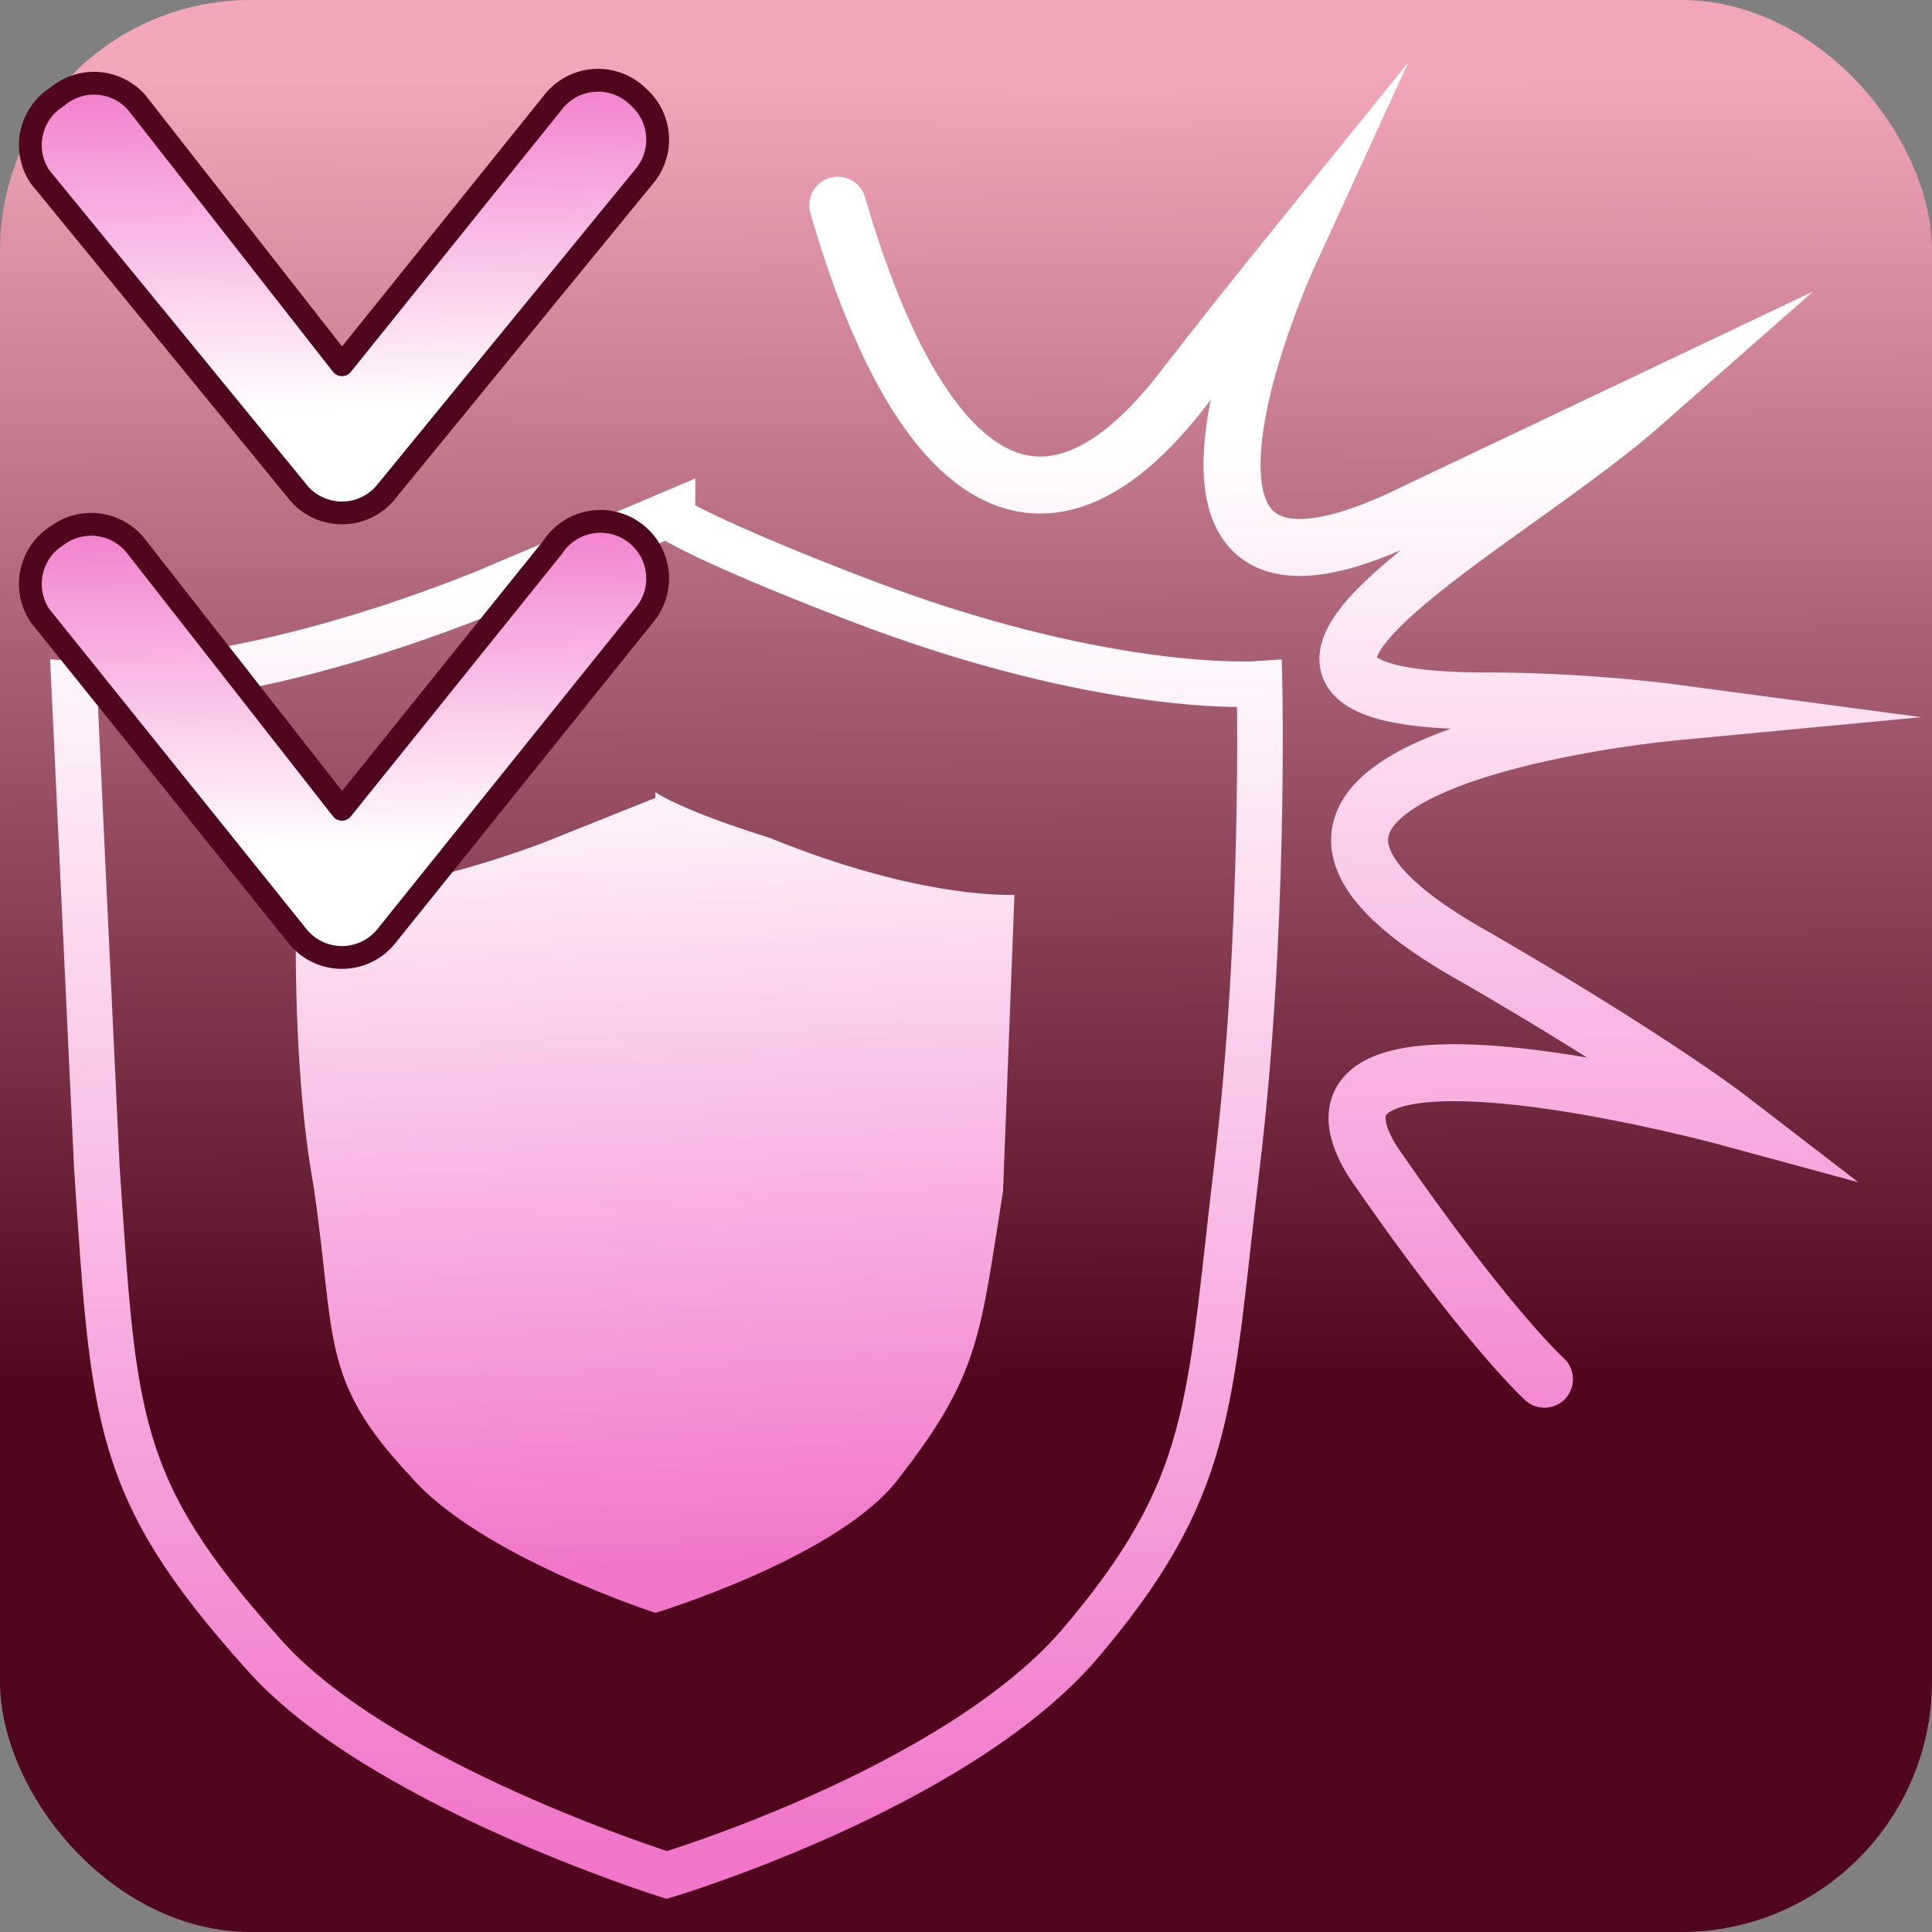 <svg xmlns="http://www.w3.org/2000/svg" xmlns:xlink="http://www.w3.org/1999/xlink" xml:space="preserve" width="128" height="128" viewBox="0 0 33.9 33.9">
  <rect x="0" y="0" width="33.9" height="33.9" fill="#808080" stroke="none"/>
  <defs>
    <linearGradient xlink:href="#a" id="g" x1="5.9" x2="5.8" y1="2.7" y2="8.9" gradientTransform="matrix(1 0 0 -1 .2 9.9)" gradientUnits="userSpaceOnUse"/>
    <linearGradient id="a">
      <stop offset="0" stop-color="#fff"/>
      <stop offset="1" stop-color="#f175c9"/>
    </linearGradient>
    <linearGradient xlink:href="#b" id="c" x1="22" x2="21.9" y1="24.3" y2="1.3" gradientUnits="userSpaceOnUse"/>
    <linearGradient id="b">
      <stop offset="0" stop-color="#50061d"/>
      <stop offset="1" stop-color="#f1a7b8"/>
    </linearGradient>
    <linearGradient xlink:href="#a" id="f" x1="23" x2="22.9" y1="7.7" y2="27.8" gradientUnits="userSpaceOnUse"/>
    <linearGradient xlink:href="#a" id="d" x1="16.5" x2="16.2" y1="10.3" y2="32.6" gradientUnits="userSpaceOnUse"/>
    <linearGradient xlink:href="#a" id="e" x1="10.4" x2="11.1" y1="12.7" y2="27.6" gradientUnits="userSpaceOnUse"/>
    <linearGradient xlink:href="#a" id="h" x1="5.9" x2="5.8" y1="2.7" y2="8.9" gradientTransform="matrix(1 0 0 -1 .2 17.6)" gradientUnits="userSpaceOnUse"/>
  </defs>
  <rect width="33.9" height="33.9" fill="url(#c)" ry="4.4"/>
  <path fill="none" stroke="url(#d)" stroke-width=".8" d="m11.8 9-3.3 1.4C4 12.2 1.3 12 1.3 12l.4 8.5c.3 4.4.3 5.6 2.9 8.5 2 2.3 7.1 3.9 7.1 3.9s5-1.5 7.2-4c2.4-2.8 2.3-4.2 2.8-8.4.5-4.1.4-8.5.4-8.5s-2.7.2-7.1-1.5c-2.6-1-3.2-1.4-3.2-1.4Z"/>
  <path fill="url(#e)" fill-rule="evenodd" d="m11.5 14-2 .8c-2.7 1-4.3.9-4.3.9s-.1 2.9.3 5.1c.4 2.7.1 3.4 1.7 5.1 1.2 1.4 4.3 2.4 4.3 2.4s3.3-1 4.3-2.4c1.4-1.8 1.4-2.5 1.8-5l.2-5.2s-1.6.1-4.3-1c-1.6-.5-2-.8-2-.8z"/>
  <path fill="none" stroke="url(#f)" stroke-linecap="round" stroke-miterlimit="9" d="M14.7 3.6c1.3 4.5 3.4 6.6 6 3.3a147.2 147.2 0 0 1 1.9-2.4s-3.3 7.2 2.2 4.5l4-1.9c-2.5 2.2-8.5 5.2-2.7 5.2 1.7 0 3.2.2 3.2.2s-9.5.9-3.4 4.3c3.1 1.8 4.4 2.8 4.4 2.8s-8.1-2.2-6.2.8c2 2.9 3 3.8 3 3.8"/>
  <path fill="url(#g)" fill-rule="evenodd" stroke="#50061d" stroke-linecap="round" stroke-linejoin="round" stroke-width=".4" d="M6 9a1 1 0 0 1-.8-.4L.7 3.1A1 1 0 0 1 1 1.7a1 1 0 0 1 1.4.1L6 6.4l3.7-4.6a1 1 0 0 1 1.5-.1 1 1 0 0 1 .1 1.4L6.8 8.6A1 1 0 0 1 6 9z" color="#000"/>
  <path fill="url(#h)" fill-rule="evenodd" stroke="#50061d" stroke-linecap="round" stroke-linejoin="round" stroke-width=".4" d="M6 16.8a1 1 0 0 1-.8-.4L.7 10.8A1 1 0 0 1 1 9.4a1 1 0 0 1 1.4.2L6 14.2l3.7-4.6a1 1 0 0 1 1.5-.2 1 1 0 0 1 .1 1.4l-4.5 5.6a1 1 0 0 1-.8.4z" color="#000"/>
</svg>

